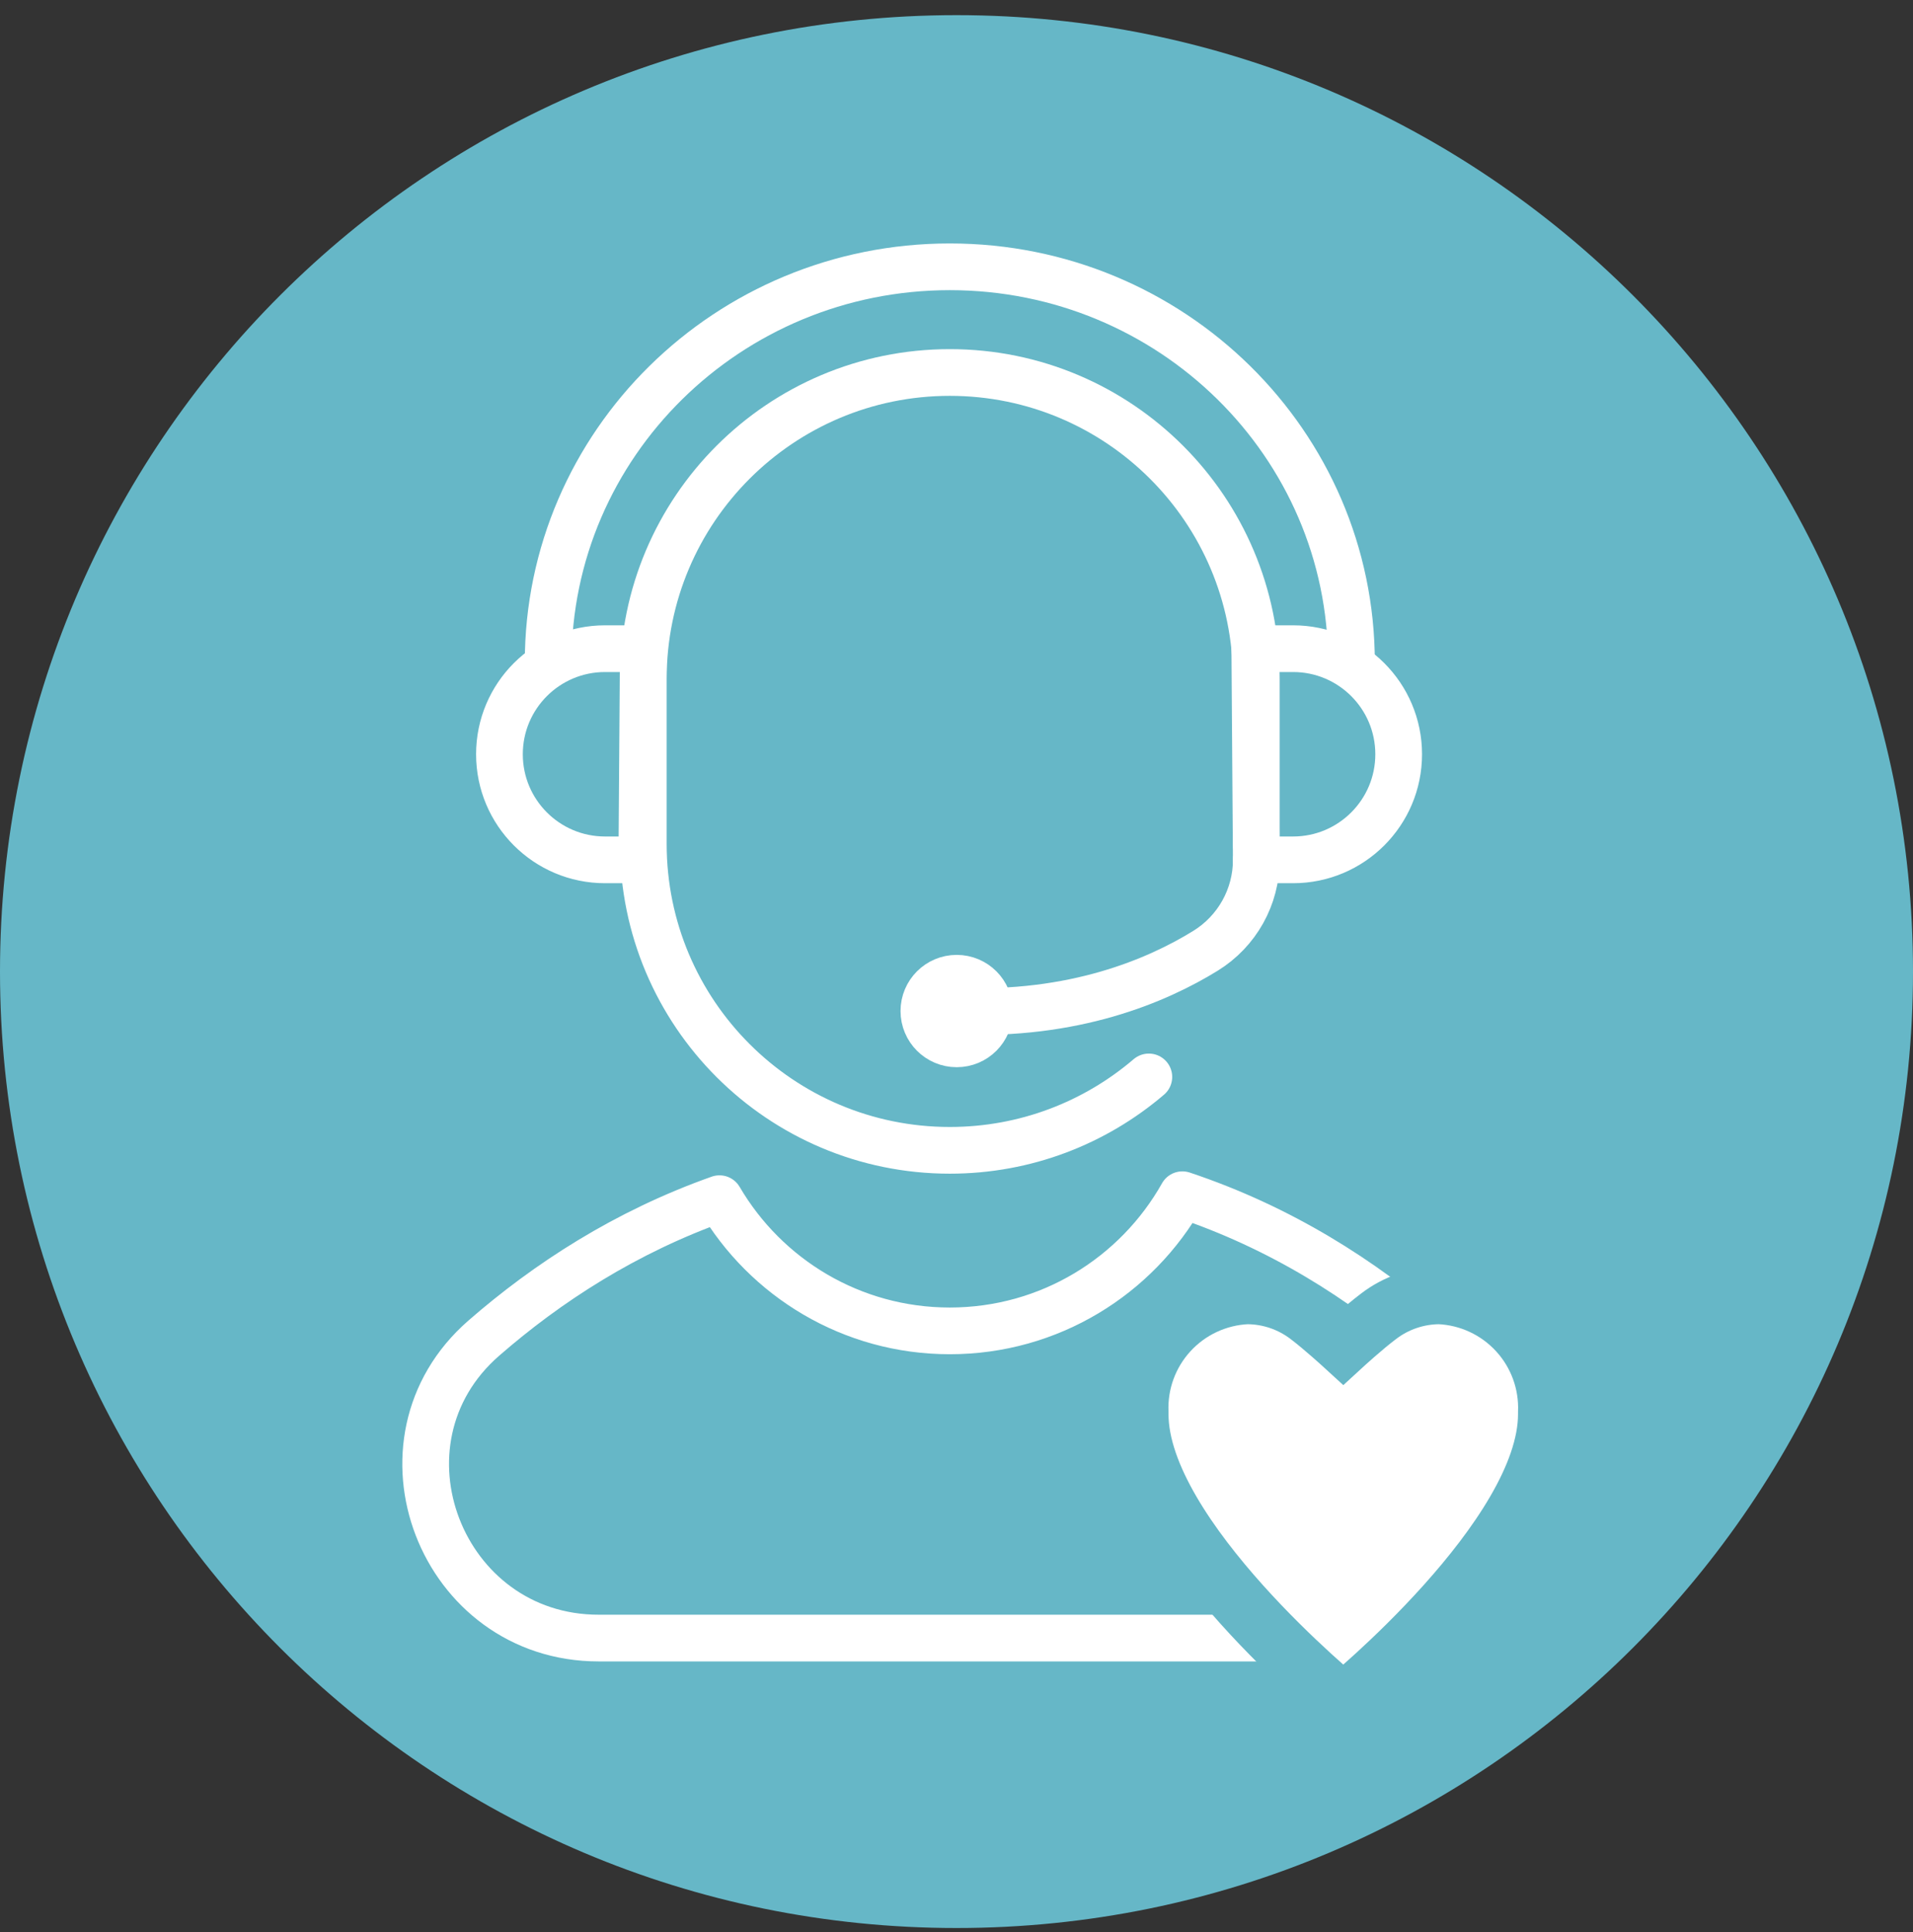 <svg width="100" height="101" viewBox="0 0 100 101" fill="none" xmlns="http://www.w3.org/2000/svg">
<rect x="0" y="0" width="100" height="101" fill="#333333" stroke="none"/>
<g clip-path="url(#clip0_16_2951)">
<path d="M50 100.792C77.614 100.792 100 78.406 100 50.792C100 23.178 77.614 0.792 50 0.792C22.386 0.792 0 23.178 0 50.792C0 78.406 22.386 100.792 50 100.792Z" fill="#66B7C7"/>
<path d="M60.054 56.299C57.255 58.691 53.621 60.136 49.65 60.136C40.801 60.136 33.628 52.963 33.628 44.114V35.495C33.628 26.646 40.801 19.473 49.65 19.473C58.499 19.473 65.672 26.646 65.672 35.495V44.114" stroke="white" stroke-width="2.442" stroke-linecap="round" stroke-linejoin="round"/>
<path d="M28.654 34.634C28.654 23.21 38.054 13.948 49.65 13.948C61.246 13.948 70.646 23.209 70.646 34.634" stroke="white" stroke-width="2.442" stroke-linecap="round" stroke-linejoin="round"/>
<path d="M67.594 33.911C70.642 33.911 73.114 36.382 73.114 39.431C73.114 42.479 70.643 44.951 67.594 44.951H65.671L65.593 33.912H67.593L67.594 33.911Z" stroke="white" stroke-width="2.442" stroke-linecap="round" stroke-linejoin="round"/>
<path d="M31.628 33.911C28.58 33.911 26.108 36.382 26.108 39.431C26.108 42.479 28.579 44.951 31.628 44.951H33.551L33.629 33.912H31.629L31.628 33.911Z" stroke="white" stroke-width="2.442" stroke-linecap="round" stroke-linejoin="round"/>
<path d="M50.01 54.57C50.958 54.57 51.725 53.802 51.725 52.855C51.725 51.908 50.958 51.14 50.01 51.14C49.063 51.14 48.295 51.908 48.295 52.855C48.295 53.802 49.063 54.57 50.01 54.57Z" stroke="white" stroke-width="2.442" stroke-linecap="round" stroke-linejoin="round"/>
<path d="M65.672 44.951C65.672 46.89 64.666 48.687 63.016 49.705C60.476 51.273 56.125 53.128 50.01 52.855" stroke="white" stroke-width="2.442" stroke-linecap="round" stroke-linejoin="round"/>
<path d="M25.287 69.957C28.61 67.061 32.694 64.404 37.61 62.664C40.028 66.798 44.514 69.575 49.65 69.575C54.87 69.575 59.419 66.705 61.808 62.457C66.965 64.18 71.228 66.912 74.675 69.907C80.925 75.336 76.995 85.634 68.717 85.634H31.296C23.053 85.634 19.074 75.373 25.287 69.957Z" stroke="white" stroke-width="2.442" stroke-linecap="round" stroke-linejoin="round"/>
<path d="M65.189 67.726C63.635 67.797 62.173 68.482 61.122 69.629C60.071 70.776 59.518 72.293 59.583 73.847V73.932C59.583 80.346 70.218 88.995 70.218 88.995C70.218 88.995 80.853 80.346 80.853 73.932V73.847C80.918 72.293 80.365 70.776 79.314 69.629C78.263 68.482 76.801 67.798 75.247 67.726C74.093 67.73 72.972 68.113 72.057 68.817C71.273 69.408 70.219 70.376 70.219 70.376C70.219 70.376 69.136 69.384 68.373 68.808C67.459 68.109 66.34 67.729 65.189 67.726Z" fill="white" stroke="#66B7C7" stroke-width="3" stroke-miterlimit="10"/>
</g>
<defs>
<clipPath id="clip0_16_2951">
<rect width="100" height="100" fill="white" transform="translate(0 0.792)"/>
</clipPath>
</defs>
</svg>
